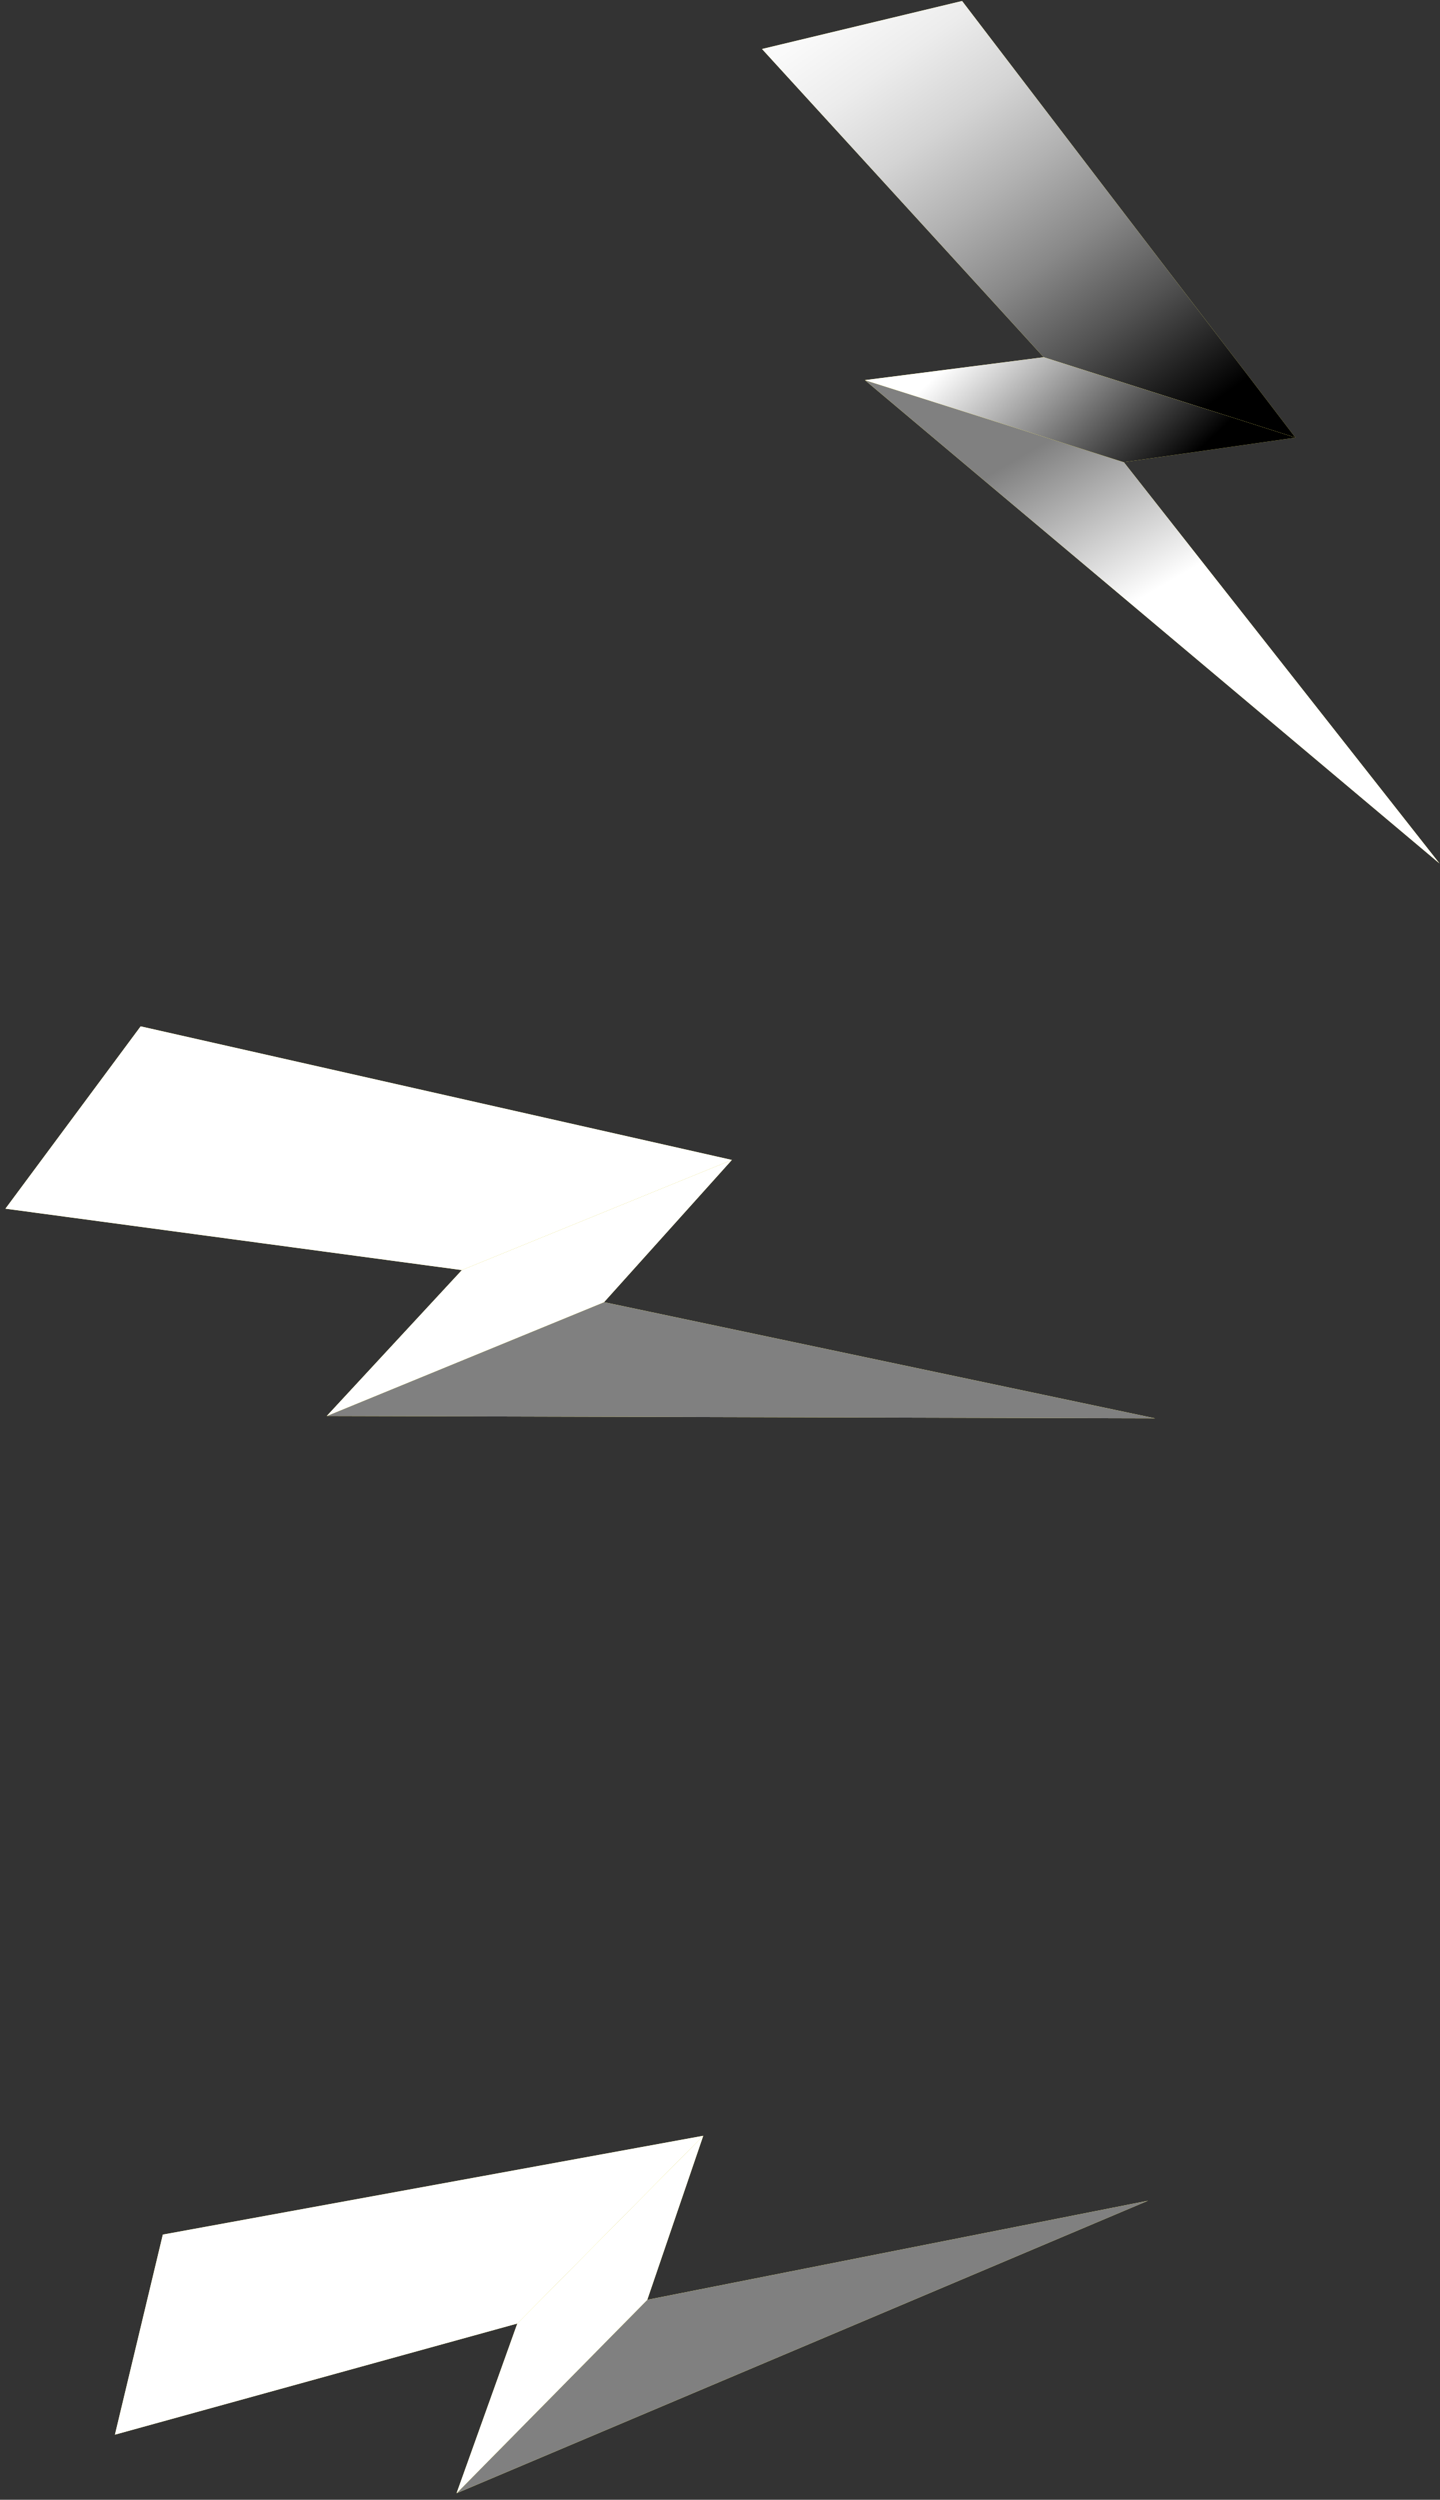 <?xml version="1.0" encoding="UTF-8"?> <svg xmlns="http://www.w3.org/2000/svg" width="159" height="276" viewBox="0 0 159 276" fill="none"><rect x="0" y="0" width="159" height="276" fill="#333333" stroke="none"/> <path d="M84.14 5.41L106.23 0.11L143.04 48.32L115.24 39.44L84.14 5.41Z" fill="#FFF56D"></path> <path style="mix-blend-mode:overlay" d="M84.14 5.41L106.23 0.11L143.04 48.32L115.24 39.44L84.14 5.41Z" fill="url(#paint0_linear)"></path> <path d="M95.5 41.97L124.09 51.03L158.94 95.33L95.5 41.97Z" fill="#FFF56D"></path> <path style="mix-blend-mode:color-burn" d="M95.5 41.97L124.09 51.03L158.94 95.33L95.5 41.97Z" fill="url(#paint1_linear)"></path> <path d="M115.24 39.44L143.04 48.32L124.09 51.03L95.5 41.97L115.24 39.44Z" fill="#FFF56D"></path> <path style="mix-blend-mode:overlay" d="M115.24 39.44L143.04 48.32L124.09 51.03L95.5 41.97L115.24 39.44Z" fill="url(#paint2_linear)"></path> <path d="M12.69 268.81L17.98 246.72L77.65 235.81L57.12 256.54L12.69 268.81Z" fill="#FFF56D"></path> <path style="mix-blend-mode:overlay" d="M12.69 268.81L17.98 246.72L77.65 235.81L57.12 256.54L12.69 268.81Z" fill="url(#paint3_linear)"></path> <path d="M50.41 275.28L71.47 253.92L126.76 242.98L50.41 275.28Z" fill="#FFF56D"></path> <path style="mix-blend-mode:color-burn" d="M50.41 275.28L71.47 253.92L126.76 242.98L50.41 275.28Z" fill="url(#paint4_linear)"></path> <path d="M57.12 256.54L77.65 235.81L71.47 253.92L50.41 275.28L57.12 256.54Z" fill="#FFF56D"></path> <path style="mix-blend-mode:overlay" d="M57.12 256.54L77.65 235.81L71.47 253.92L50.41 275.28L57.12 256.54Z" fill="url(#paint5_linear)"></path> <path d="M0.6 133.45L15.53 113.32L80.81 128.07L51 140.23L0.6 133.45Z" fill="#FFF56D"></path> <path style="mix-blend-mode:overlay" d="M0.6 133.45L15.53 113.32L80.81 128.07L51 140.23L0.6 133.45Z" fill="url(#paint6_linear)"></path> <path d="M36.08 156.34L66.7 143.77L127.55 156.6L36.08 156.34Z" fill="#FFF56D"></path> <path style="mix-blend-mode:color-burn" d="M36.08 156.34L66.7 143.77L127.55 156.6L36.08 156.34Z" fill="url(#paint7_linear)"></path> <path d="M51 140.23L80.81 128.07L66.7 143.77L36.08 156.34L51 140.23Z" fill="#FFF56D"></path> <path style="mix-blend-mode:overlay" d="M51 140.23L80.81 128.07L66.7 143.77L36.08 156.34L51 140.23Z" fill="url(#paint8_linear)"></path> <defs> <linearGradient id="paint0_linear" x1="90.396" y1="-5.778" x2="141.998" y2="67.177" gradientUnits="userSpaceOnUse"> <stop stop-color="white"></stop> <stop offset="0.08" stop-color="#FAFAFA"></stop> <stop offset="0.17" stop-color="#ECECEC"></stop> <stop offset="0.27" stop-color="#D4D4D4"></stop> <stop offset="0.37" stop-color="#B2B2B2"></stop> <stop offset="0.48" stop-color="#888888"></stop> <stop offset="0.59" stop-color="#535353"></stop> <stop offset="0.7" stop-color="#161616"></stop> <stop offset="0.74"></stop> </linearGradient> <linearGradient id="paint1_linear" x1="115.603" y1="48.731" x2="125.736" y2="66.205" gradientUnits="userSpaceOnUse"> <stop stop-color="#808080"></stop> <stop offset="1" stop-color="white"></stop> </linearGradient> <linearGradient id="paint2_linear" x1="109.913" y1="35.347" x2="127.503" y2="54.215" gradientUnits="userSpaceOnUse"> <stop stop-color="white"></stop> <stop offset="1"></stop> </linearGradient> <linearGradient id="paint3_linear" x1="7173.79" y1="12574.8" x2="10079.2" y2="12154.6" gradientUnits="userSpaceOnUse"> <stop stop-color="white"></stop> <stop offset="0.08" stop-color="#FAFAFA"></stop> <stop offset="0.17" stop-color="#ECECEC"></stop> <stop offset="0.27" stop-color="#D4D4D4"></stop> <stop offset="0.37" stop-color="#B2B2B2"></stop> <stop offset="0.48" stop-color="#888888"></stop> <stop offset="0.59" stop-color="#535353"></stop> <stop offset="0.7" stop-color="#161616"></stop> <stop offset="0.74"></stop> </linearGradient> <linearGradient id="paint4_linear" x1="9396.53" y1="15402.9" x2="10044.6" y2="15334.2" gradientUnits="userSpaceOnUse"> <stop stop-color="#808080"></stop> <stop offset="1" stop-color="white"></stop> </linearGradient> <linearGradient id="paint5_linear" x1="8856.08" y1="4725.34" x2="9803.8" y2="4393.32" gradientUnits="userSpaceOnUse"> <stop stop-color="white"></stop> <stop offset="1"></stop> </linearGradient> <linearGradient id="paint6_linear" x1="-9789.03" y1="3345.75" x2="-9901.09" y2="4940.96" gradientUnits="userSpaceOnUse"> <stop stop-color="white"></stop> <stop offset="0.08" stop-color="#FAFAFA"></stop> <stop offset="0.17" stop-color="#ECECEC"></stop> <stop offset="0.27" stop-color="#D4D4D4"></stop> <stop offset="0.37" stop-color="#B2B2B2"></stop> <stop offset="0.48" stop-color="#888888"></stop> <stop offset="0.59" stop-color="#535353"></stop> <stop offset="0.7" stop-color="#161616"></stop> <stop offset="0.74"></stop> </linearGradient> <linearGradient id="paint7_linear" x1="97.344" y1="10971.3" x2="373.628" y2="11049.1" gradientUnits="userSpaceOnUse"> <stop stop-color="#808080"></stop> <stop offset="1" stop-color="white"></stop> </linearGradient> <linearGradient id="paint8_linear" x1="4448.31" y1="6465.33" x2="5244.66" y2="6607.23" gradientUnits="userSpaceOnUse"> <stop stop-color="white"></stop> <stop offset="1"></stop> </linearGradient> </defs> </svg> 